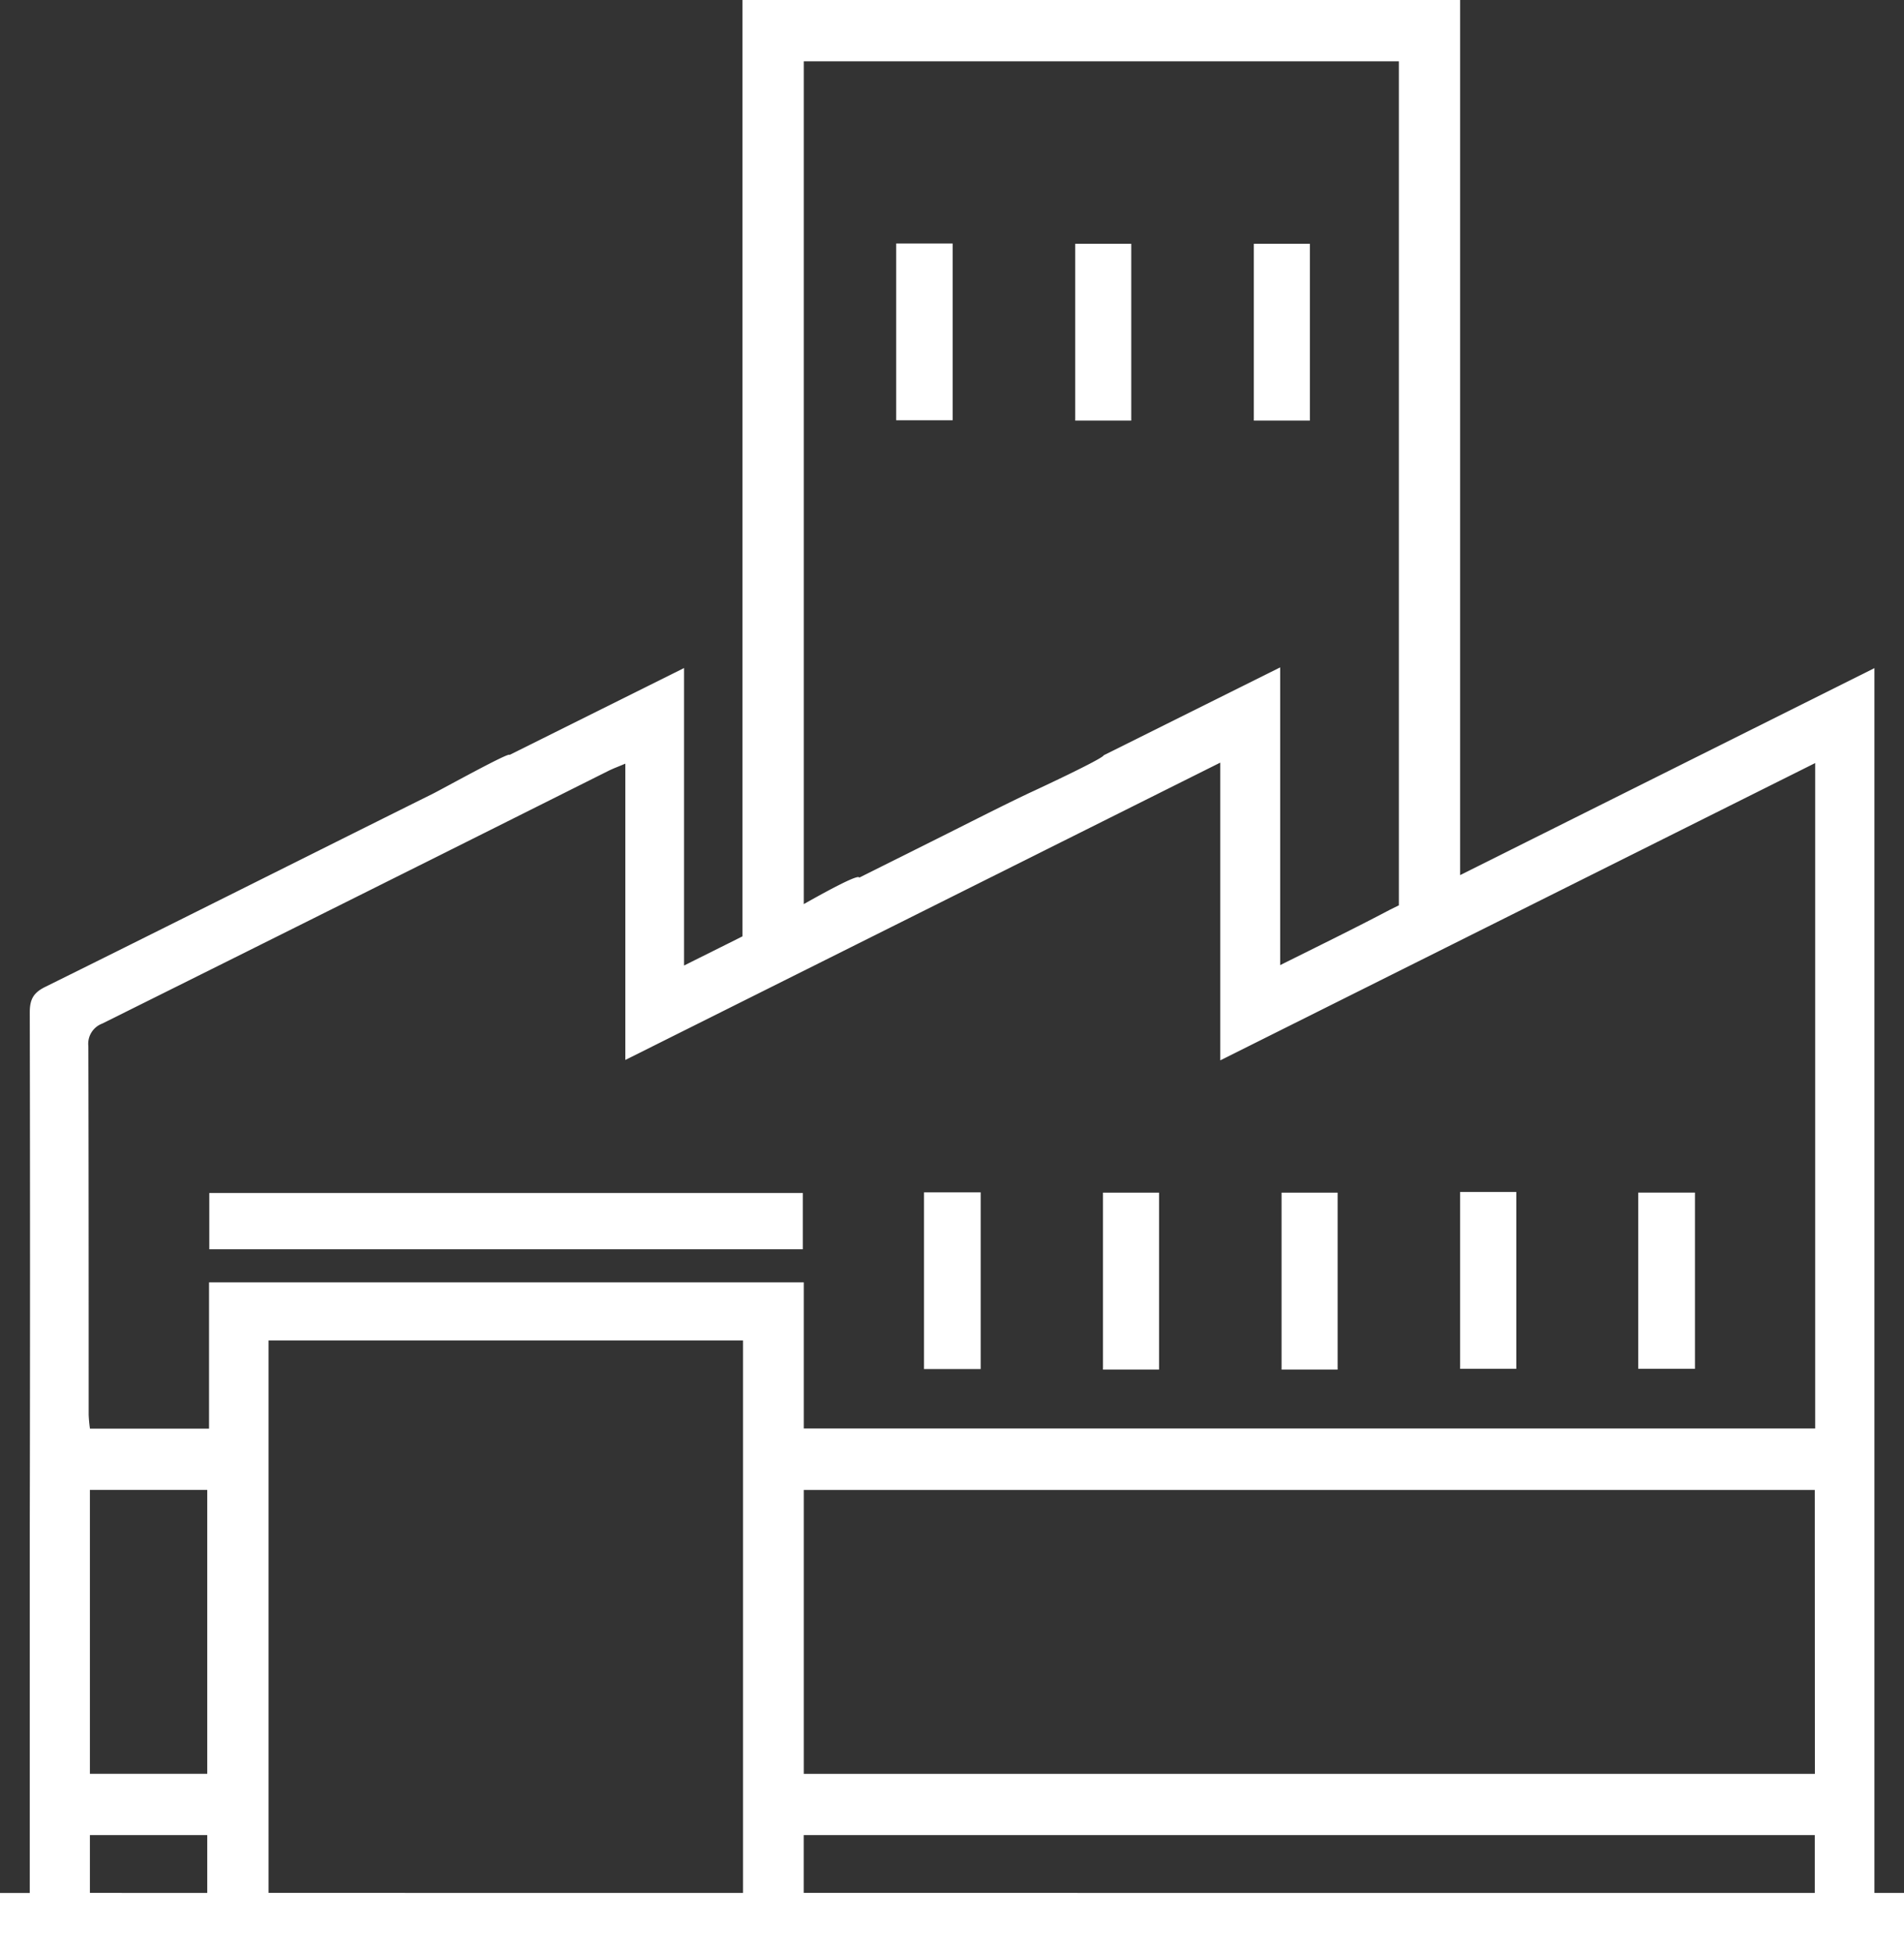 <svg fill="#fff" xmlns="http://www.w3.org/2000/svg" viewBox="0 0 383.74 393.63"><rect x="0" y="0" width="383.74" height="393.63" fill="#333333" stroke="none"/><title>edificio</title><g id="Layer_2" data-name="Layer 2"><g id="Layer_1-2" data-name="Layer 1"><path d="M161.81,240.41H42.18v11.34H161.81Z"/><path d="M197.65,240.28H186.23v35.61h11.42Z"/><path d="M233.6,240.34H222.3V276h11.3Z"/><path d="M269.59,240.34h-11.3V276h11.3Z"/><path d="M305.6,240.2H294.28v35.64H305.6Z"/><path d="M341.61,240.33H330.17v35.51h11.44Z"/><path d="M377.78,381.46V134.64l-83.5,41.71V0H149.64V188.69c-3.83,1.93-7.74,3.86-11.77,5.88V134.62L102.7,152.13c.06-.69-13.62,6.91-15.54,7.86-26,12.92-52,26-78.07,38.9C6.75,200.05,6,201.38,6,204Q6.1,255.74,6,307.47v74H0v12.17H383.74V381.46Zm-12-24H162V300.26H365.76ZM281.93,12.35V182.44l-1.8.89c-7.15,3.77-14.42,7.32-22.12,11.16v-60l-35.56,17.71c-.15.69-13.67,7-14.94,7.57-6.31,3-12.52,6.2-18.78,9.32l-15.56,7.77c-.07-.87-7.66,3.35-11.17,5.33V12.35ZM20.61,206.27q51.12-25.43,102.16-51c1-.48,2-.84,3.26-1.38V213.6l119.91-59.92v60l119.9-59.91V287.87H162V258.42H42.13V287.9h-24a27.91,27.91,0,0,1-.26-2.81c0-24.74,0-49.49-.06-74.24A4.35,4.35,0,0,1,20.61,206.27ZM41.77,357.45H18.12v-57.2H41.77Zm-23.65,24V369.8H41.77v11.66Zm36,0V270.12h95.63V381.46Zm107.87,0V369.8H365.76v11.66Z"/><path d="M192,49.07H180.62V84.69H192Z"/><path d="M228,49.13h-11.3V84.76H228Z"/><path d="M264,49.13h-11.3V84.76H264Z"/></g></g></svg>
